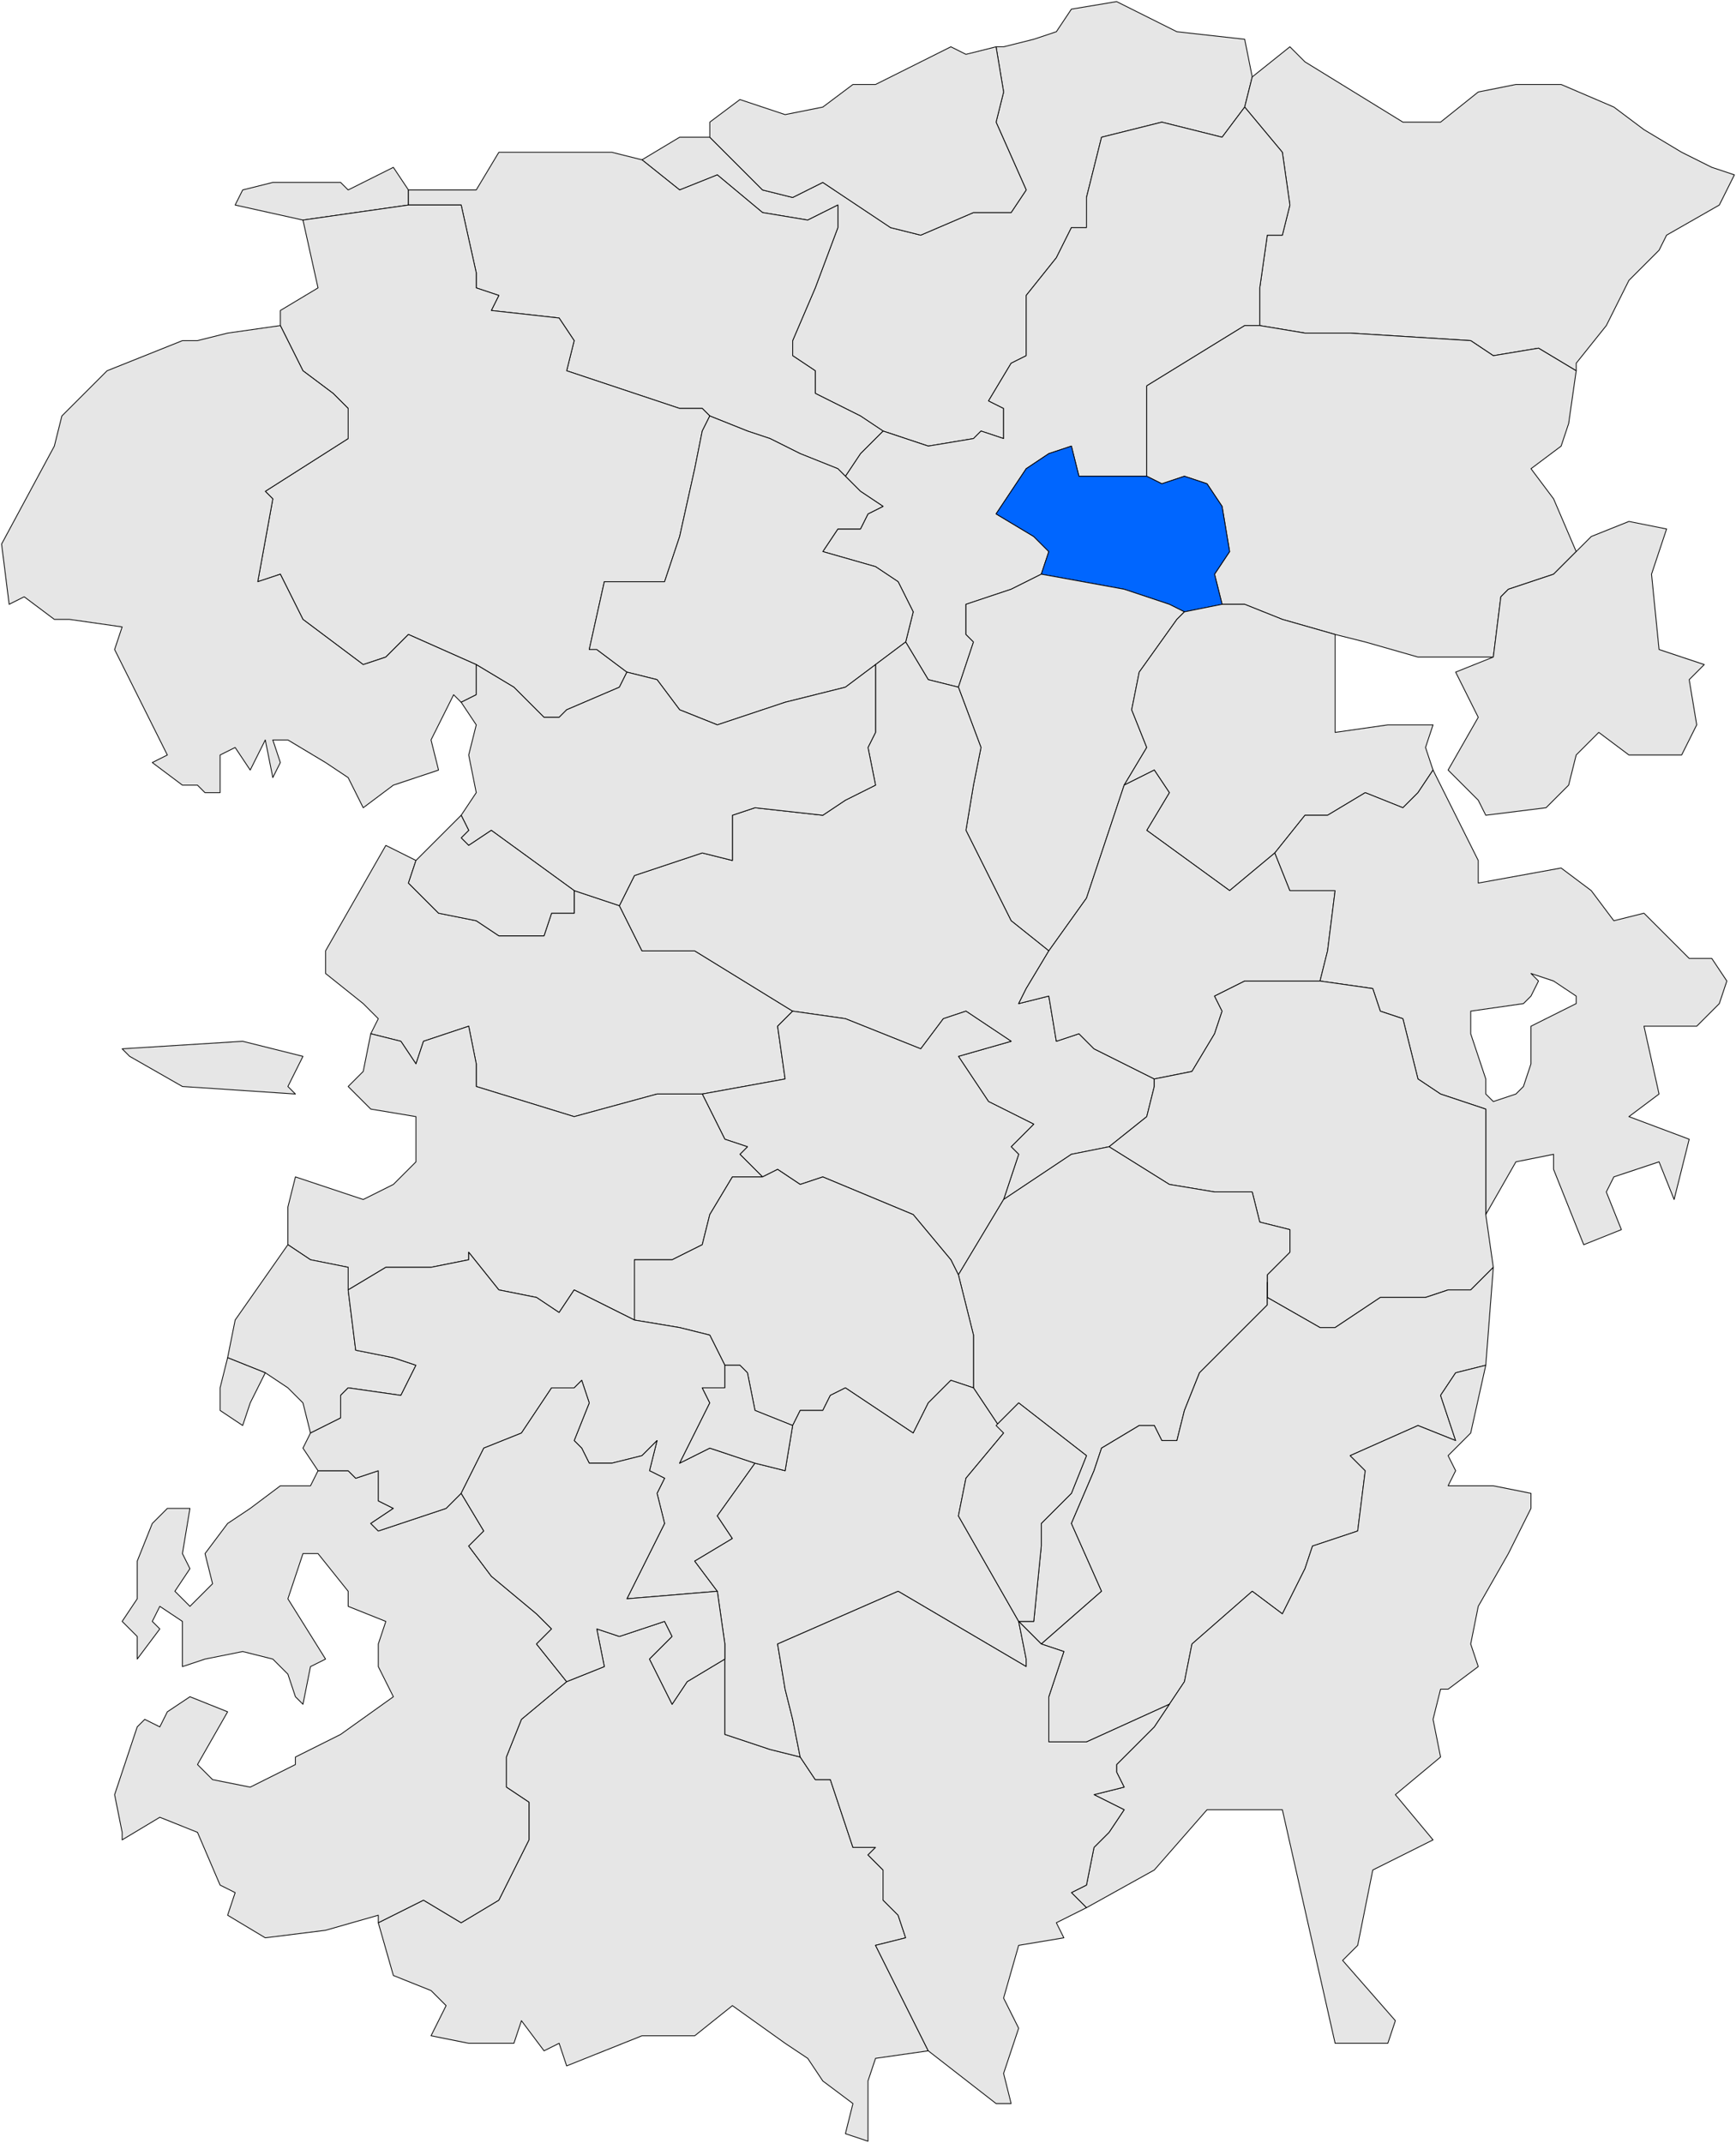 <svg version="1.0" xmlns="http://www.w3.org/2000/svg" xmlns:xlink="http://www.w3.org/1999/xlink" width="217.292" height="268.204" xml:space="preserve"><g transform="translate(-266.354 -398.34)"><defs><path id="a" d="M-536.256-14.842h2406.047v1653.051H-536.256z"/></defs><clipPath id="b"><use xlink:href="#a" overflow="visible"/></clipPath><path clip-path="url(#b)" fill="#E6E6E6" stroke="#000" stroke-width=".1" stroke-linecap="round" stroke-linejoin="round" d="m318.42 506.039-.943 2.829 3.772 3.772 4.715.943 2.829 1.886H334.451l.943-2.829h2.829v-2.829l5.658 1.886 2.829 5.658h6.601l12.259 7.544-1.886 1.886.943 6.601-10.373 1.886h-5.658l-10.373 2.829-12.259-3.771v-2.83l-.943-4.715-5.658 1.886-.943 2.829-1.886-2.829-3.772-.943.943-1.886-1.886-1.886-4.715-3.772v-2.829l7.544-13.202 3.772 1.886z"/></g><g transform="translate(-266.354 -398.34)"><defs><path id="c" d="M-536.256-14.842h2406.047v1653.051H-536.256z"/></defs><clipPath id="d"><use xlink:href="#c" overflow="visible"/></clipPath><path clip-path="url(#d)" fill="#E6E6E6" stroke="#000" stroke-width=".1" stroke-linecap="round" stroke-linejoin="round" d="m315.59 645.598-1.886-6.601 5.658-2.829 4.715 2.829 4.715-2.829.943-1.886.943-1.886 1.886-3.771v-4.715l-2.829-1.887v-3.771l1.886-4.715 5.658-4.715 4.715-1.887-.943-4.715 2.829.943 5.658-1.886.943 1.886-2.829 2.829 2.829 5.657 1.886-2.828 4.715-2.829v9.43l5.658 1.886 3.772.943 1.886 2.828h1.886l2.829 8.487h2.83l-.943.944 1.886 1.887v3.771l1.886 1.887.943 2.828-3.771.943 6.601 13.201-6.601.943-.944 2.83V666.344l-2.829-.943.943-3.771-3.772-2.829-1.886-2.829-2.829-1.886-6.601-4.715-4.715 3.772h-6.601l-9.43 3.771-.943-2.829-1.886.942-2.829-3.771-.943 2.829h-5.658l-4.715-.942 1.886-3.772-1.886-1.886-4.716-1.887z"/></g><g transform="translate(-266.354 -398.34)"><defs><path id="e" d="M-536.256-14.842h2406.047v1653.051H-536.256z"/></defs><clipPath id="f"><use xlink:href="#e" overflow="visible"/></clipPath><path clip-path="url(#f)" fill="#E6E6E6" stroke="#000" stroke-width=".1" stroke-linecap="round" stroke-linejoin="round" d="m376.886 452.289-2.829-1.886-5.658-2.829v-2.829l-2.829-1.886v-1.886l2.829-6.601 2.829-7.544V424l-3.772 1.886-5.658-.943-5.658-4.715-4.715 1.886-4.715-3.772 4.715-2.829h3.772l6.601 6.601 3.772.943 3.772-1.886 8.487 5.658 3.772.943 6.601-2.829h4.715l1.886-2.829-3.771-8.487.943-3.772-.943-5.658h.943l3.771-.943 2.829-.943 1.886-2.829 5.658-.943 7.544 3.772 8.487.943.943 4.715-.943 3.772-2.829 3.772-7.544-1.886-7.544 1.886-1.886 7.543v3.772h-1.887l-1.886 3.772-3.772 4.715v7.543l-1.886.943-2.829 4.715 1.887.943v3.772l-2.83-.943-.942.943-5.658.943-5.658-1.885zM295.787 424l.943-1.886 3.772-.943h8.487l.943.943 5.658-2.829 1.886 2.829V424l-13.202 1.886-8.487-1.886z"/></g><g transform="translate(-266.354 -398.34)"><defs><path id="g" d="M-536.256-14.842h2406.047v1653.051H-536.256z"/></defs><clipPath id="h"><use xlink:href="#g" overflow="visible"/></clipPath><path clip-path="url(#h)" fill="#E6E6E6" stroke="#000" stroke-width=".1" stroke-linecap="round" stroke-linejoin="round" d="M424.036 439.088v-4.715l.943-6.601h1.886l.943-3.772-.943-6.601-4.715-5.658.943-3.772 4.715-3.772 1.886 1.886 12.259 7.543h4.715l4.716-3.772 4.715-.943h5.658l6.601 2.829 3.772 2.829 4.715 2.829 3.772 1.886 2.828.943L481.56 424l-6.601 3.772-.943 1.886-3.771 3.771-2.83 5.658-3.771 4.715v.943l-4.715-2.829-5.658.943-2.829-1.886-15.088-.943h-5.658l-5.66-.942z"/></g><g transform="translate(-266.354 -398.34)"><defs><path id="i" d="M-536.256-14.842h2406.047v1653.051H-536.256z"/></defs><clipPath id="j"><use xlink:href="#i" overflow="visible"/></clipPath><path clip-path="url(#j)" fill="#E6E6E6" stroke="#000" stroke-width=".1" stroke-linecap="round" stroke-linejoin="round" d="M355.197 415.514v-1.886l3.772-2.829 5.658 1.886 4.715-.943 3.772-2.829h2.83l5.658-2.829 3.771-1.886 1.887.943 3.771-.943.943 5.658-.943 3.772 3.771 8.487-1.886 2.829h-4.715l-6.601 2.829-3.772-.943-8.487-5.658-3.772 1.886-3.772-.943-6.6-6.601zm16.974 42.433 1.886-2.829 2.829-2.829 5.658 1.886 5.658-.943.942-.943 2.83.943v-3.772l-1.887-.943 2.829-4.715 1.886-.943v-7.543l3.772-4.715 1.886-3.772h1.887v-3.772l1.886-7.543 7.544-1.886 7.544 1.886 2.829-3.772 4.715 5.658.943 6.601-.943 3.772h-1.886l-.943 6.601v4.715h-1.886l-12.26 7.543v11.316h-8.486l-.943-3.772-2.828.943-2.83 1.886-3.771 5.658 4.715 2.829 1.887 1.886-.943 2.829-3.772 1.886-5.657 1.886v3.772l.942.943-1.886 5.658-3.772-.943-2.829-4.715.943-3.771-1.887-3.772-2.828-1.886-6.602-1.886 1.886-2.829h2.829l.943-1.886 1.886-.943-2.829-1.886-1.887-1.888z"/></g><g transform="translate(-266.354 -398.34)"><defs><path id="k" d="M-536.256-14.842h2406.047v1653.051H-536.256z"/></defs><clipPath id="l"><use xlink:href="#k" overflow="visible"/></clipPath><path clip-path="url(#l)" fill="#E6E6E6" stroke="#000" stroke-width=".1" stroke-linecap="round" stroke-linejoin="round" d="m346.71 418.342 4.715 3.772 4.715-1.886 5.658 4.715 5.658.943 3.772-1.886v2.829l-2.829 7.544-2.829 6.601v1.886l2.829 1.886v2.829l5.658 2.829 2.829 1.886-2.829 2.829-1.886 2.829-.943-.943-4.715-1.886-3.772-1.886-2.829-.943-4.715-1.886-.943-.943h-2.829l-14.145-4.715.943-3.772-1.886-2.829-8.487-.943.943-1.886-2.829-.943v-1.886L324.078 424h-6.601v-1.886h8.487l2.829-4.715h14.145l3.772.943z"/></g><g transform="translate(-266.354 -398.34)"><defs><path id="m" d="M-536.256-14.842h2406.047v1653.051H-536.256z"/></defs><clipPath id="n"><use xlink:href="#m" overflow="visible"/></clipPath><path clip-path="url(#n)" fill="#E6E6E6" stroke="#000" stroke-width=".1" stroke-linecap="round" stroke-linejoin="round" d="m325.963 481.522-8.487-3.772-2.829 2.829-2.829.943-7.544-5.658-2.829-5.658-2.829.943 1.886-10.373-.943-.943 10.373-6.601v-3.772l-1.886-1.886-3.772-2.829-2.829-5.658v-1.886l4.715-2.829-1.886-8.487L317.477 424h6.601l1.886 8.487v1.886l2.829.943-.943 1.886 8.487.943 1.886 2.829-.943 3.772 14.145 4.715h2.829l.943.943-.943 1.886-.943 4.715-1.886 8.487-1.886 5.658h-7.544l-1.886 8.487h.943l3.772 2.829-.943 1.886-6.601 2.829-.943.943h-1.886l-3.772-3.771-4.716-2.831z"/></g><g transform="translate(-266.354 -398.34)"><defs><path id="o" d="M-536.256-14.842h2406.047v1653.051H-536.256z"/></defs><clipPath id="p"><use xlink:href="#o" overflow="visible"/></clipPath><path clip-path="url(#p)" fill="#E6E6E6" stroke="#000" stroke-width=".1" stroke-linecap="round" stroke-linejoin="round" d="m433.467 477.75-6.602-1.886-4.715-1.886h-2.829l-.942-3.771 1.885-2.829-.942-5.658-1.886-2.829-2.829-.943-2.829.943-1.887-.943v-11.316l12.26-7.543h1.886l5.658.943h5.658l15.088.943 2.829 1.886 5.658-.943 4.715 2.829-.943 6.601-.942 2.829-3.772 2.829 2.829 3.772 2.829 6.601-2.829 2.829-5.657 1.886-.943.943-.943 7.544h-9.43l-6.602-1.886-3.773-.945z"/></g><g transform="translate(-266.354 -398.34)"><defs><path id="q" d="M-536.256-14.842h2406.047v1653.051H-536.256z"/></defs><clipPath id="r"><use xlink:href="#q" overflow="visible"/></clipPath><path clip-path="url(#r)" fill="#E6E6E6" stroke="#000" stroke-width=".1" stroke-linecap="round" stroke-linejoin="round" d="m285.414 489.066-4.715-9.43.943-2.829-6.601-.943h-1.886l-3.772-2.829-1.886.943-.943-7.543 6.601-12.259.943-3.772 3.772-3.772 1.886-1.886 9.43-3.772h1.886l3.772-.943 6.601-.943 2.829 5.658 3.772 2.829 1.886 1.886v3.772l-10.373 6.601.943.943-1.886 10.373 2.829-.943 2.829 5.658 7.544 5.658 2.829-.943 2.829-2.829 8.487 3.772v3.772l-1.886.943-.943-.943-2.829 5.658.943 3.772-5.658 1.886-3.772 2.829-1.886-3.772-2.829-1.886-4.715-2.829h-1.886l.943 2.829-.943 1.886-.943-4.715-1.886 3.772-1.886-2.829-1.886.943v4.715h-1.886l-.943-.943h-1.886l-3.772-2.829 1.886-.943-1.886-3.773z"/></g><g transform="translate(-266.354 -398.34)"><defs><path id="s" d="M-536.256-14.842h2406.047v1653.051H-536.256z"/></defs><clipPath id="t"><use xlink:href="#s" overflow="visible"/></clipPath><path clip-path="url(#t)" fill="#E6E6E6" stroke="#000" stroke-width=".1" stroke-linecap="round" stroke-linejoin="round" d="m344.824 482.464-3.772-2.829h-.943l1.886-8.487h7.544l1.886-5.658 1.886-8.487.943-4.715.943-1.886 4.715 1.886 2.829.943 3.772 1.886 4.715 1.886.943.943 1.886 1.886 2.829 1.886-1.886.944-.943 1.886h-2.829l-1.886 2.829 6.602 1.886 2.828 1.886 1.887 3.772-.943 3.771-3.771 2.829-3.772 2.829-7.544 1.886-8.487 2.829-4.715-1.886-2.829-3.772-3.774-.943z"/></g><g transform="translate(-266.354 -398.34)"><defs><path id="u" d="M-536.256-14.842h2406.047v1653.051H-536.256z"/></defs><clipPath id="v"><use xlink:href="#u" overflow="visible"/></clipPath><path clip-path="url(#v)" fill="#06F" stroke="#000" stroke-width=".1" stroke-linecap="round" stroke-linejoin="round" d="m419.321 473.978-4.715.943-1.886-.943-5.658-1.886-10.373-1.886.943-2.829-1.887-1.886-4.715-2.829 3.771-5.658 2.83-1.886 2.828-.943.943 3.772h8.486l1.887.943 2.829-.943 2.829.943 1.886 2.829.942 5.658-1.885 2.829.945 3.772z"/></g><g transform="translate(-266.354 -398.34)"><defs><path id="w" d="M-536.256-14.842h2406.047v1653.051H-536.256z"/></defs><clipPath id="x"><use xlink:href="#w" overflow="visible"/></clipPath><path clip-path="url(#x)" fill="#E6E6E6" stroke="#000" stroke-width=".1" stroke-linecap="round" stroke-linejoin="round" d="m453.27 480.579.943-7.544.943-.943 5.657-1.886 2.829-2.829 1.887-1.886 4.715-1.886 4.715.943-.943 2.829-.943 2.829.943 9.43 2.829.943 2.829.943-1.887 1.886.943 5.658-1.886 3.771h-6.601l-3.772-2.829-2.829 2.829-.943 3.772-2.828 2.829-7.545.943-.942-1.886-3.772-3.772 3.772-6.601-.943-1.886-1.886-3.772 4.715-1.885z"/></g><g transform="translate(-266.354 -398.34)"><defs><path id="y" d="M-536.256-14.842h2406.047v1653.051H-536.256z"/></defs><clipPath id="z"><use xlink:href="#y" overflow="visible"/></clipPath><path clip-path="url(#z)" fill="#E6E6E6" stroke="#000" stroke-width=".1" stroke-linecap="round" stroke-linejoin="round" d="m407.063 496.609-4.715 14.145-4.715 6.601-4.716-3.772-5.657-11.316.942-5.658.942-4.715-2.828-7.543 1.886-5.658-.942-.943v-3.772l5.657-1.886 3.772-1.886 10.373 1.886 5.658 1.886 1.886.943-.943.943-4.715 6.601-.942 4.715 1.885 4.715-2.828 4.714z"/></g><g transform="translate(-266.354 -398.34)"><defs><path id="A" d="M-536.256-14.842h2406.047v1653.051H-536.256z"/></defs><clipPath id="B"><use xlink:href="#A" overflow="visible"/></clipPath><path clip-path="url(#B)" fill="#E6E6E6" stroke="#000" stroke-width=".1" stroke-linecap="round" stroke-linejoin="round" d="m407.063 496.609 2.828-4.715-1.885-4.715.942-4.715 4.715-6.601.943-.943 4.715-.943h2.829l4.715 1.886 6.602 1.886v12.259l6.601-.943h5.658l-.942 2.829.942 2.829-1.886 2.829-1.887 1.886-4.715-1.886-4.715 2.829h-2.829l-3.772 4.715-5.658 4.715-10.373-7.544 2.83-4.715-1.887-2.829-3.771 1.886z"/></g><g transform="translate(-266.354 -398.34)"><defs><path id="C" d="M-536.256-14.842h2406.047v1653.051H-536.256z"/></defs><clipPath id="D"><use xlink:href="#C" overflow="visible"/></clipPath><path clip-path="url(#D)" fill="#E6E6E6" stroke="#000" stroke-width=".1" stroke-linecap="round" stroke-linejoin="round" d="m405.176 541.872-4.715.943-8.486 5.658 1.885-5.658-.942-.943 2.829-2.828-5.658-2.83-1.886-2.828-1.886-2.829 6.601-1.886-5.657-3.771-2.83.943-2.828 3.771-9.431-3.771-6.601-.943-12.259-7.544h-6.601l-2.829-5.658 1.886-3.772 8.487-2.829 3.772.943v-5.658l2.829-.943 8.487.943 2.829-1.886 3.772-1.886-.944-4.716.943-1.886v-8.487l3.771-2.829 2.829 4.715 3.772.943 2.828 7.543-.942 4.715-.942 5.658 5.657 11.316 4.716 3.772-2.83 4.715-.943 1.886 3.773-.943.942 5.658 2.829-.943 1.886 1.886 7.544 3.772v.943l-.943 3.771-4.714 3.773z"/></g><g transform="translate(-266.354 -398.34)"><defs><path id="E" d="M-536.256-14.842h2406.047v1653.051H-536.256z"/></defs><clipPath id="F"><use xlink:href="#E" overflow="visible"/></clipPath><path clip-path="url(#F)" fill="#E6E6E6" stroke="#000" stroke-width=".1" stroke-linecap="round" stroke-linejoin="round" d="m338.223 509.811-10.373-7.544-2.829 1.886-.943-.943.943-.943-.943-1.886 1.886-2.829-.943-4.715.943-3.771-1.886-2.829 1.886-.943v-3.772l4.715 2.829 3.772 3.771h1.886l.943-.943 6.601-2.829.943-1.886 3.772.943 2.829 3.772 4.715 1.886 8.487-2.829 7.544-1.886 3.772-2.829v8.487l-.943 1.886.943 4.715-3.772 1.886-2.829 1.886-8.487-.943-2.829.943v5.658l-3.772-.943-8.487 2.829-1.886 3.772-5.658-1.886z"/></g><g transform="translate(-266.354 -398.34)"><defs><path id="G" d="M-536.256-14.842h2406.047v1653.051H-536.256z"/></defs><clipPath id="H"><use xlink:href="#G" overflow="visible"/></clipPath><path clip-path="url(#H)" fill="#E6E6E6" stroke="#000" stroke-width=".1" stroke-linecap="round" stroke-linejoin="round" d="M431.58 521.127h-9.43l-3.771 1.886.942 1.886-.942 2.829-2.83 4.715-4.715.943-7.544-3.772-1.886-1.886-2.829.943-.942-5.658-3.773.943.943-1.886 2.83-4.715 4.715-6.601 4.715-14.145 3.771-1.886 1.887 2.829-2.83 4.715 10.373 7.544 5.658-4.715 1.887 4.715h5.658l-.943 7.544-.944 3.772z"/></g><g transform="translate(-266.354 -398.34)"><defs><path id="I" d="M-536.256-14.842h2406.047v1653.051H-536.256z"/></defs><clipPath id="J"><use xlink:href="#I" overflow="visible"/></clipPath><path clip-path="url(#J)" fill="#E6E6E6" stroke="#000" stroke-width=".1" stroke-linecap="round" stroke-linejoin="round" d="m431.58 521.127.943-3.772.943-7.544h-5.658l-1.887-4.715 3.772-4.715h2.829l4.715-2.829 4.715 1.886 1.887-1.886 1.886-2.829 4.715 9.43.943 1.886v2.829l10.373-1.886 3.772 2.829 2.828 3.772 3.772-.943 1.886 1.886 2.829 2.829.942.943h2.83l1.886 2.829-.943 2.829-2.829 2.829h-6.601l1.886 8.487-3.771 2.829 7.543 2.828-1.885 7.545-1.887-4.715-5.658 1.885-.943 1.887 1.887 4.715-4.715 1.886-3.772-9.43v-1.886l-4.715.943-3.772 6.6v-13.201l-5.658-1.886-2.828-1.886-1.887-7.544-2.828-.943-.943-2.829-6.602-.943zm20.746 14.144.943.942 2.829-.942.942-.942.943-2.83v-4.715l5.658-2.829v-.943l-2.829-1.886-2.829-.943.943.943-.943 1.886-.943.943-6.601.943V527.727l1.886 5.658v1.886z"/></g><g transform="translate(-266.354 -398.34)"><defs><path id="K" d="M-536.256-14.842h2406.047v1653.051H-536.256z"/></defs><clipPath id="L"><use xlink:href="#K" overflow="visible"/></clipPath><path clip-path="url(#L)" fill="#E6E6E6" stroke="#000" stroke-width=".1" stroke-linecap="round" stroke-linejoin="round" d="m452.326 550.358.943 6.602-2.829 2.828h-2.829l-2.828.943h-5.658l-5.658 3.771h-1.887l-6.601-3.771v-2.828l2.829-2.83v-2.828l-3.772-.943-.942-3.771h-4.715l-5.658-.943-7.545-4.715 4.715-3.771.943-3.771v-.943l4.715-.943 2.83-4.715.942-2.829-.942-1.886 3.771-1.886h9.43l6.602.943.943 2.829 2.828.943 1.887 7.544 2.828 1.886 5.658 1.886v13.198z"/></g><g transform="translate(-266.354 -398.34)"><defs><path id="M" d="M-536.256-14.842h2406.047v1653.051H-536.256z"/></defs><clipPath id="N"><use xlink:href="#M" overflow="visible"/></clipPath><path clip-path="url(#N)" fill="#E6E6E6" stroke="#000" stroke-width=".1" stroke-linecap="round" stroke-linejoin="round" d="m391.975 548.473-5.658 9.43-.943-1.887-4.715-5.658-11.316-4.715-2.829.943-2.829-1.886-1.886.942-2.829-2.828.943-.943-2.829-.943-2.829-5.657 10.373-1.886-.943-6.601 1.886-1.886 6.601.943 9.431 3.771 2.828-3.771 2.83-.943 5.657 3.771-6.601 1.886 1.886 2.829 1.886 2.828 5.658 2.83-2.829 2.828.942.943-1.885 5.66z"/></g><g transform="translate(-266.354 -398.34)"><defs><path id="O" d="M-536.256-14.842h2406.047v1653.051H-536.256z"/></defs><clipPath id="P"><use xlink:href="#O" overflow="visible"/></clipPath><path clip-path="url(#P)" fill="#E6E6E6" stroke="#000" stroke-width=".1" stroke-linecap="round" stroke-linejoin="round" d="M309.933 559.788v-2.828l-4.715-.943-2.829-1.886v-4.715l.943-3.772 8.487 2.83 3.772-1.887 2.829-2.828V538.1l-5.658-.943-2.829-2.828 1.886-1.887.943-4.715 3.772.943 1.886 2.829.943-2.829 5.658-1.886.943 4.715v2.83l12.259 3.771 10.373-2.829h5.658l2.829 5.657 2.829.943-.943.943 2.829 2.828h-3.772l-2.829 4.715-.943 3.772-1.886.942-1.886.943h-4.715V563.558l-7.544-3.772-1.886 2.83-2.829-1.887-4.715-.943-3.772-4.715v.943l-4.715.943h-5.658l-4.715 2.831z"/></g><g transform="translate(-266.354 -398.34)"><defs><path id="Q" d="M-536.256-14.842h2406.047v1653.051H-536.256z"/></defs><clipPath id="R"><use xlink:href="#Q" overflow="visible"/></clipPath><path clip-path="url(#R)" fill="#E6E6E6" stroke="#000" stroke-width=".1" stroke-linecap="round" stroke-linejoin="round" d="m318.42 506.039 5.658-5.658.943 1.886-.943.943.943.943 2.829-1.886 10.373 7.544v2.829h-2.829l-.943 2.829H328.793l-2.829-1.886-4.715-.943-3.772-3.772.943-2.829zm-15.088 29.232-14.146-.942-6.601-3.772-.943-.943 15.088-.943 7.544 1.886-1.886 3.772.944.942zm6.601 24.517.943 7.545 4.715.942 2.829.942-1.886 3.772-6.601-.942-.943.942v2.829l-3.772 1.886-.943-3.772-1.886-1.885-2.829-1.887-4.715-1.886.943-4.715 6.601-9.43 2.829 1.886 4.715.943v2.83zm3.772 79.21v-.942l-6.601 1.886-7.544.942-4.715-2.828.943-2.83-1.886-.942-2.829-6.601-4.715-1.887-4.715 2.83v-.943l-.943-4.715 2.829-8.486.943-.943 1.886.943.943-1.887 2.829-1.886 4.715 1.886-3.772 6.602 1.886 1.885 4.715.943 5.658-2.828v-.943l5.658-2.829 6.601-4.715-1.886-3.772v-2.828l.943-2.829-4.715-1.886v-1.887l-3.772-4.715h-1.886l-1.886 5.658 4.715 7.544-1.886.942-.943 4.715-.943-.942-.943-2.829-1.886-1.886-3.772-.942-4.715.942-2.829.942v-5.657l-2.829-1.886-.943 1.886.943.942-2.829 3.772v-2.829l-1.886-1.886 1.886-2.829v-4.715l1.886-4.715 1.886-1.886h2.829l-.943 5.657.943 1.887-1.886 2.828 1.886 1.887 2.829-2.829-.943-3.772 2.829-3.771 2.829-1.886 3.772-2.829h3.772l.943-1.886h3.772l.943.942 2.829-.942v3.772l1.886.942-2.829 1.886.943.943 8.487-2.829 1.886-1.886 2.829 4.715-1.886 1.886 2.829 3.772 5.658 4.715 1.886 1.885-1.886 1.887 3.772 4.715-5.658 4.715-1.886 4.715v3.771l2.829 1.887v4.715l-1.886 3.771-.943 1.886-.943 1.886-4.715 2.829-4.715-2.829-5.658 2.829z"/></g><g transform="translate(-266.354 -398.34)"><defs><path id="S" d="M-536.256-14.842h2406.047v1653.051H-536.256z"/></defs><clipPath id="T"><use xlink:href="#S" overflow="visible"/></clipPath><path clip-path="url(#T)" fill="#E6E6E6" stroke="#000" stroke-width=".1" stroke-linecap="round" stroke-linejoin="round" d="M393.859 601.279h1.887l.943-9.43v-2.829l3.771-3.771 1.887-4.715-8.488-6.602-2.828 2.83.943.942-3.772-5.657v-6.602l-1.886-7.543 5.658-9.43 8.486-5.658 4.715-.943 7.545 4.715 5.658.943h4.715l.942 3.771 3.772.943v2.828l-2.829 2.83v3.771l-8.487 8.486-1.886 4.715-.943 3.771h-1.886l-.943-1.885h-1.886l-4.715 2.828-.943 2.829-2.829 6.601 3.772 8.486-7.544 6.602-2.829-2.826z"/></g><g transform="translate(-266.354 -398.34)"><defs><path id="U" d="M-536.256-14.842h2406.047v1653.051H-536.256z"/></defs><clipPath id="V"><use xlink:href="#U" overflow="visible"/></clipPath><path clip-path="url(#V)" fill="#E6E6E6" stroke="#000" stroke-width=".1" stroke-linecap="round" stroke-linejoin="round" d="m386.316 557.903 1.886 7.543v6.602l-2.829-.943-2.829 2.828-1.886 3.772-8.487-5.657-1.886.942-.943 1.886h-2.829l-.943 1.887-4.715-1.887-.943-4.715-.943-.943h-1.886l-1.886-3.771-3.772-.943-5.658-.942V556.018h4.715l1.886-.943 1.886-.942.943-3.772 2.829-4.715h3.772l1.886-.942 2.829 1.886 2.829-.943 11.316 4.715 4.715 5.658.943 1.883z"/></g><g transform="translate(-266.354 -398.34)"><defs><path id="W" d="M-536.256-14.842h2406.047v1653.051H-536.256z"/></defs><clipPath id="X"><use xlink:href="#W" overflow="visible"/></clipPath><path clip-path="url(#X)" fill="#E6E6E6" stroke="#000" stroke-width=".1" stroke-linecap="round" stroke-linejoin="round" d="m306.16 582.42-1.886-2.829.943-1.886 3.772-1.886v-2.829l.943-.942 6.601.942 1.886-3.772-2.829-.942-4.715-.942-.943-7.545 4.715-2.828h5.658l4.715-.943v-.943l3.772 4.715 4.715.943 2.829 1.887 1.886-2.83 7.544 3.772 5.658.942 3.772.943 1.886 3.771v2.83h-2.829l.943 1.885-3.772 7.545 1.886-.943 1.886-.943 5.658 1.887-4.715 6.6 1.886 2.83-4.715 2.828 2.829 3.771-11.316.943 1.886-3.771 2.829-5.658-.943-3.771.943-1.887-1.886-.942.943-3.772-1.886 1.887-3.772.943h-2.829l-.943-1.887-.943-.943 1.886-4.715-.943-2.828-.943.943h-2.829l-3.772 5.657-4.715 1.886-.943 1.887-1.886 3.771-1.886 1.886-8.487 2.829-.943-.943 2.829-1.886-1.886-.942v-3.772l-2.829.942-.943-.942h-3.772zm-6.6-12.259-1.886 3.771-.943 2.83-2.829-1.887v-2.828l.943-3.772 4.715 1.886z"/></g><g transform="translate(-266.354 -398.34)"><defs><path id="Y" d="M-536.256-14.842h2406.047v1653.051H-536.256z"/></defs><clipPath id="Z"><use xlink:href="#Y" overflow="visible"/></clipPath><path clip-path="url(#Z)" fill="#E6E6E6" stroke="#000" stroke-width=".1" stroke-linecap="round" stroke-linejoin="round" d="m412.721 611.651-10.373 4.715h-4.715v-5.657l1.885-5.657-2.828-.943 7.544-6.602-3.772-8.486 2.829-6.601.943-2.829 4.715-2.828h1.886l.943 1.885h1.886l.943-3.771 1.886-4.715 8.487-8.486v-2.829 1.886l6.601 3.771h1.887l5.658-3.771h5.658l2.828-.943h2.829l2.829-2.828-.943 12.258-3.771.943-1.887 2.829 1.887 5.657-4.715-1.885-8.487 3.771 1.886 1.886-.943 7.544-5.658 1.886-.942 2.829-2.829 5.658-3.771-2.83-7.545 6.602-.942 4.715-1.889 2.826z"/></g><g transform="translate(-266.354 -398.34)"><defs><path id="aa" d="M-536.256-14.842h2406.047v1653.051H-536.256z"/></defs><clipPath id="ab"><use xlink:href="#aa" overflow="visible"/></clipPath><path clip-path="url(#ab)" fill="#E6E6E6" stroke="#000" stroke-width=".1" stroke-linecap="round" stroke-linejoin="round" d="m441.01 651.256-.942 2.829h-6.601l-6.602-29.232h-9.43l-6.602 7.544-8.486 4.715-1.887-1.887 1.887-.942.942-4.715 1.886-1.886 1.887-2.829-3.772-1.886 3.772-.943-.943-1.886v-.942l4.715-4.715 1.887-2.83 1.886-2.828.942-4.715 7.545-6.602 3.771 2.83 2.829-5.658.942-2.829 5.658-1.886.943-7.544-1.886-1.886 8.487-3.771 4.715 1.885-1.887-5.657 1.887-2.829 3.771-.943-1.886 8.487-2.829 2.829.943 1.886-.943 1.886h5.658l4.715.943v1.886l-2.828 5.657-3.772 6.602-.943 4.715.943 2.828-3.772 2.83h-.943l-.942 3.771.942 4.715-5.658 4.715 4.716 5.658-7.544 3.771-1.887 9.43-1.886 1.886 6.602 7.543z"/></g><g transform="translate(-266.354 -398.34)"><defs><path id="ac" d="M-536.256-14.842h2406.047v1653.051H-536.256z"/></defs><clipPath id="ad"><use xlink:href="#ac" overflow="visible"/></clipPath><path clip-path="url(#ad)" fill="#E6E6E6" stroke="#000" stroke-width=".1" stroke-linecap="round" stroke-linejoin="round" d="m356.14 597.506-2.829-3.771 4.715-2.828-1.886-2.83 4.715-6.6 3.772.942.943-5.657.943-1.887h2.829l.943-1.886 1.886-.942 8.487 5.657 1.886-3.772 2.829-2.828 2.829.943 3.772 5.657-4.715 5.657-.943 4.715 7.543 13.202.943 4.715v.942l-16.031-9.43-15.087 6.602.943 5.658.943 3.771.943 4.715-3.772-.943-5.658-1.886V604.106l-.943-6.6z"/></g><g transform="translate(-266.354 -398.34)"><defs><path id="ae" d="M-536.256-14.842h2406.047v1653.051H-536.256z"/></defs><clipPath id="af"><use xlink:href="#ae" overflow="visible"/></clipPath><path clip-path="url(#af)" fill="#E6E6E6" stroke="#000" stroke-width=".1" stroke-linecap="round" stroke-linejoin="round" d="m365.57 576.762-.943 5.657-3.772-.942-5.658-1.887-1.886.943-1.886.943 3.772-7.545-.943-1.885h2.829v-2.83h1.886l.943.943.943 4.715 4.715 1.888zm-41.492 8.487 1.886-3.771.943-1.887 4.715-1.886 3.772-5.657h2.829l.943-.943.943 2.828-1.886 4.715.943.943.943 1.887h2.829l3.772-.943 1.886-1.887-.943 3.772 1.886.942-.943 1.887.943 3.771-2.829 5.658-1.886 3.771 11.316-.943.943 6.602v1.886l-4.715 2.829-1.886 2.828-2.829-5.657 2.829-2.829-.943-1.886-5.658 1.886-2.829-.943.943 4.715-4.715 1.887-3.772-4.715 1.886-1.887-1.886-1.885-5.658-4.715-2.829-3.772 1.886-1.886-2.829-4.715z"/></g><g transform="translate(-266.354 -398.34)"><defs><path id="ag" d="M-536.256-14.842h2406.047v1653.051H-536.256z"/></defs><clipPath id="ah"><use xlink:href="#ag" overflow="visible"/></clipPath><path clip-path="url(#ah)" fill="#E6E6E6" stroke="#000" stroke-width=".1" stroke-linecap="round" stroke-linejoin="round" d="m391.975 577.705-.943-.942 2.828-2.83 8.488 6.602-1.887 4.715-3.771 3.771v2.829l-.943 9.43h-1.887l-7.543-13.202.943-4.715 4.715-5.658z"/></g><g transform="translate(-266.354 -398.34)"><defs><path id="ai" d="M-536.256-14.842h2406.047v1653.051H-536.256z"/></defs><clipPath id="aj"><use xlink:href="#ai" overflow="visible"/></clipPath><path clip-path="url(#aj)" fill="#E6E6E6" stroke="#000" stroke-width=".1" stroke-linecap="round" stroke-linejoin="round" d="m366.513 618.253-.943-4.715-.943-3.771-.943-5.658 15.087-6.602 16.031 9.43v-.942l-.943-4.715 2.83 2.829 2.828.943-1.885 5.657v5.657h4.715l10.373-4.715-1.887 2.83-4.715 4.715v.942l.943 1.886-3.772.943 3.772 1.886-1.887 2.829-1.886 1.886-.942 4.715-1.887.942 1.887 1.887-3.772 1.886.942 1.886-5.658.943-1.885 6.601 1.885 3.772-1.885 5.658.942 3.771h-1.886l-8.487-6.602-6.601-13.201 3.771-.943-.943-2.828-1.886-1.887v-3.771L375 630.51l.943-.942h-2.83l-2.829-8.487h-1.886l-1.885-2.828z"/></g></svg>